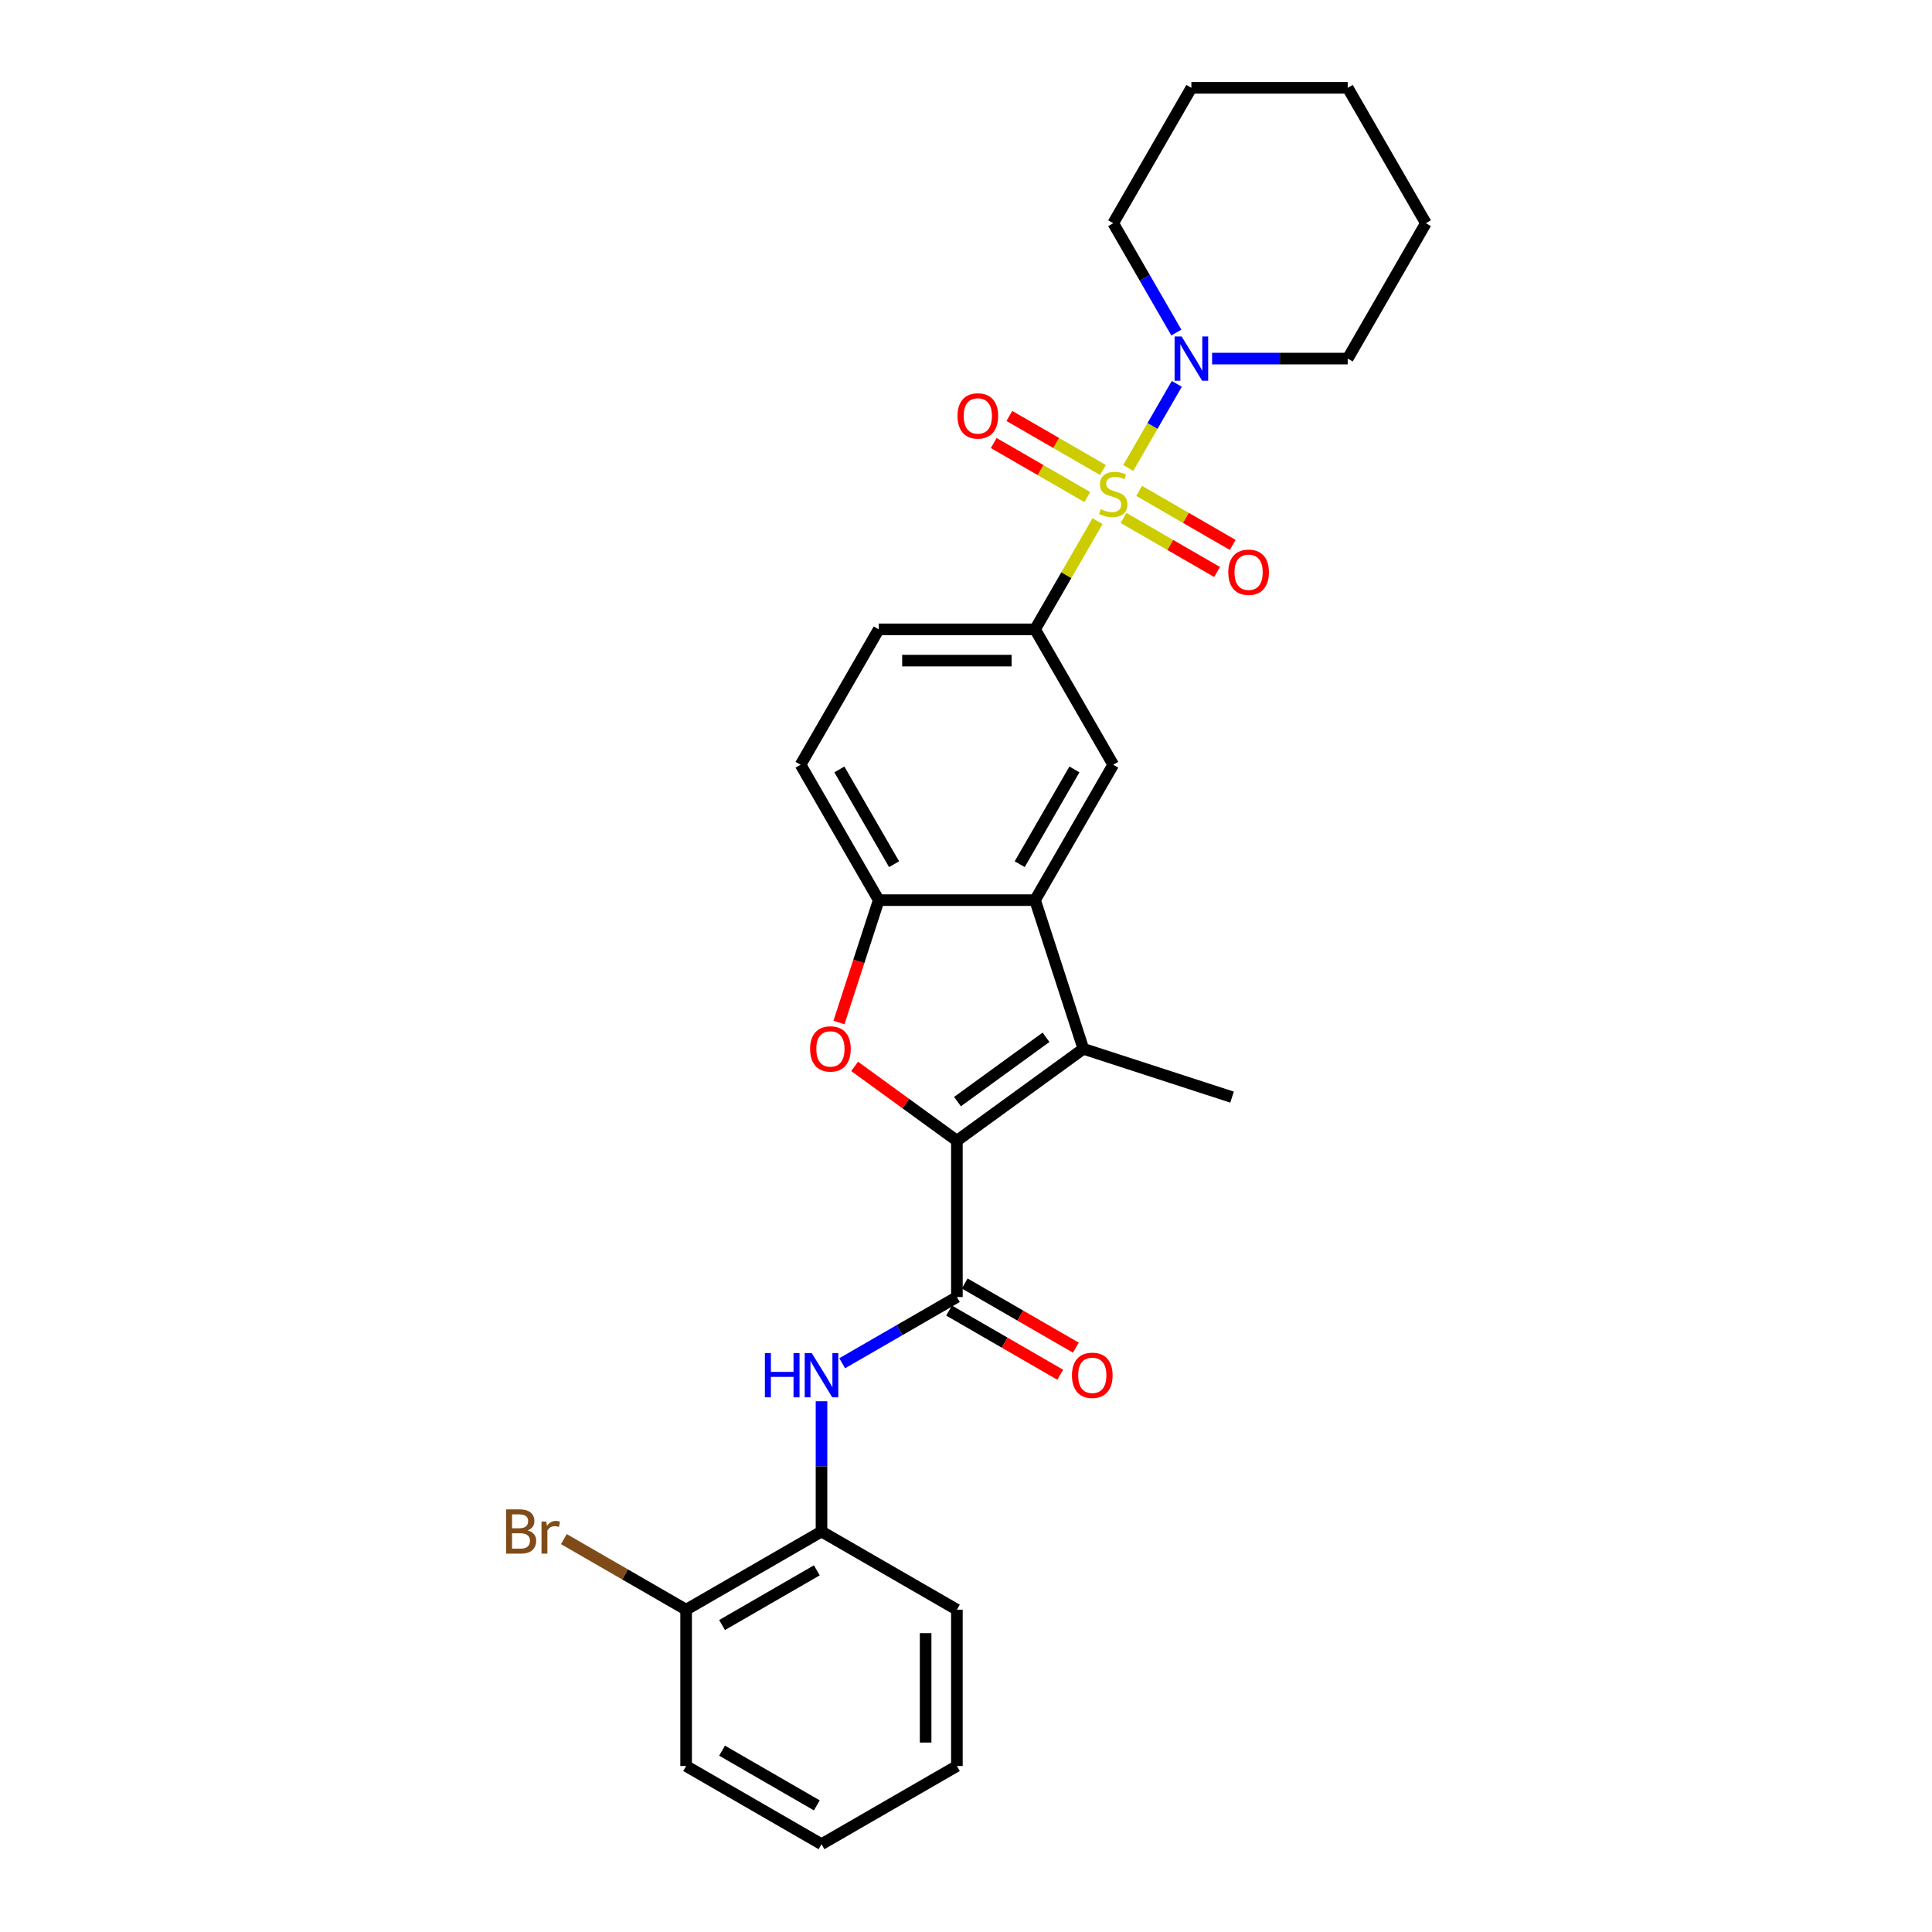 <?xml version='1.0' encoding='iso-8859-1'?>
<svg version='1.1' baseProfile='full'
              xmlns='http://www.w3.org/2000/svg'
                      xmlns:rdkit='http://www.rdkit.org/xml'
                      xmlns:xlink='http://www.w3.org/1999/xlink'
                  xml:space='preserve'
width='1000px' height='1000px' viewBox='0 0 1000 1000'>
<!-- END OF HEADER -->
<rect style='opacity:1.0;fill:#FFFFFF;stroke:none' width='1000' height='1000' x='0' y='0'> </rect>
<path class='bond-5' d='M 568.082,269.744 L 551.913,297.75' style='fill:none;fill-rule:evenodd;stroke:#CCCC00;stroke-width:6px;stroke-linecap:butt;stroke-linejoin:miter;stroke-opacity:1' />
<path class='bond-5' d='M 551.913,297.75 L 535.744,325.756' style='fill:none;fill-rule:evenodd;stroke:#000000;stroke-width:6px;stroke-linecap:butt;stroke-linejoin:miter;stroke-opacity:1' />
<path class='bond-6' d='M 583.966,242.232 L 596.533,220.465' style='fill:none;fill-rule:evenodd;stroke:#CCCC00;stroke-width:6px;stroke-linecap:butt;stroke-linejoin:miter;stroke-opacity:1' />
<path class='bond-6' d='M 596.533,220.465 L 609.101,198.698' style='fill:none;fill-rule:evenodd;stroke:#0000FF;stroke-width:6px;stroke-linecap:butt;stroke-linejoin:miter;stroke-opacity:1' />
<path class='bond-10' d='M 581.526,268.098 L 605.743,282.079' style='fill:none;fill-rule:evenodd;stroke:#CCCC00;stroke-width:6px;stroke-linecap:butt;stroke-linejoin:miter;stroke-opacity:1' />
<path class='bond-10' d='M 605.743,282.079 L 629.96,296.061' style='fill:none;fill-rule:evenodd;stroke:#FF0000;stroke-width:6px;stroke-linecap:butt;stroke-linejoin:miter;stroke-opacity:1' />
<path class='bond-10' d='M 589.618,254.083 L 613.834,268.064' style='fill:none;fill-rule:evenodd;stroke:#CCCC00;stroke-width:6px;stroke-linecap:butt;stroke-linejoin:miter;stroke-opacity:1' />
<path class='bond-10' d='M 613.834,268.064 L 638.051,282.046' style='fill:none;fill-rule:evenodd;stroke:#FF0000;stroke-width:6px;stroke-linecap:butt;stroke-linejoin:miter;stroke-opacity:1' />
<path class='bond-11' d='M 570.877,243.263 L 546.661,229.282' style='fill:none;fill-rule:evenodd;stroke:#CCCC00;stroke-width:6px;stroke-linecap:butt;stroke-linejoin:miter;stroke-opacity:1' />
<path class='bond-11' d='M 546.661,229.282 L 522.444,215.3' style='fill:none;fill-rule:evenodd;stroke:#FF0000;stroke-width:6px;stroke-linecap:butt;stroke-linejoin:miter;stroke-opacity:1' />
<path class='bond-11' d='M 562.786,257.278 L 538.569,243.297' style='fill:none;fill-rule:evenodd;stroke:#CCCC00;stroke-width:6px;stroke-linecap:butt;stroke-linejoin:miter;stroke-opacity:1' />
<path class='bond-11' d='M 538.569,243.297 L 514.352,229.315' style='fill:none;fill-rule:evenodd;stroke:#FF0000;stroke-width:6px;stroke-linecap:butt;stroke-linejoin:miter;stroke-opacity:1' />
<path class='bond-0' d='M 495.286,590.423 L 560.748,542.862' style='fill:none;fill-rule:evenodd;stroke:#000000;stroke-width:6px;stroke-linecap:butt;stroke-linejoin:miter;stroke-opacity:1' />
<path class='bond-0' d='M 495.593,570.197 L 541.416,536.904' style='fill:none;fill-rule:evenodd;stroke:#000000;stroke-width:6px;stroke-linecap:butt;stroke-linejoin:miter;stroke-opacity:1' />
<path class='bond-3' d='M 495.286,590.423 L 495.286,671.339' style='fill:none;fill-rule:evenodd;stroke:#000000;stroke-width:6px;stroke-linecap:butt;stroke-linejoin:miter;stroke-opacity:1' />
<path class='bond-30' d='M 495.286,590.423 L 468.825,571.199' style='fill:none;fill-rule:evenodd;stroke:#000000;stroke-width:6px;stroke-linecap:butt;stroke-linejoin:miter;stroke-opacity:1' />
<path class='bond-30' d='M 468.825,571.199 L 442.365,551.974' style='fill:none;fill-rule:evenodd;stroke:#FF0000;stroke-width:6px;stroke-linecap:butt;stroke-linejoin:miter;stroke-opacity:1' />
<path class='bond-1' d='M 560.748,542.862 L 535.744,465.906' style='fill:none;fill-rule:evenodd;stroke:#000000;stroke-width:6px;stroke-linecap:butt;stroke-linejoin:miter;stroke-opacity:1' />
<path class='bond-17' d='M 560.748,542.862 L 637.704,567.867' style='fill:none;fill-rule:evenodd;stroke:#000000;stroke-width:6px;stroke-linecap:butt;stroke-linejoin:miter;stroke-opacity:1' />
<path class='bond-2' d='M 434.245,529.252 L 444.537,497.579' style='fill:none;fill-rule:evenodd;stroke:#FF0000;stroke-width:6px;stroke-linecap:butt;stroke-linejoin:miter;stroke-opacity:1' />
<path class='bond-2' d='M 444.537,497.579 L 454.828,465.906' style='fill:none;fill-rule:evenodd;stroke:#000000;stroke-width:6px;stroke-linecap:butt;stroke-linejoin:miter;stroke-opacity:1' />
<path class='bond-8' d='M 495.286,671.339 L 465.605,688.476' style='fill:none;fill-rule:evenodd;stroke:#000000;stroke-width:6px;stroke-linecap:butt;stroke-linejoin:miter;stroke-opacity:1' />
<path class='bond-8' d='M 465.605,688.476 L 435.924,705.612' style='fill:none;fill-rule:evenodd;stroke:#0000FF;stroke-width:6px;stroke-linecap:butt;stroke-linejoin:miter;stroke-opacity:1' />
<path class='bond-13' d='M 491.24,678.347 L 520.007,694.955' style='fill:none;fill-rule:evenodd;stroke:#000000;stroke-width:6px;stroke-linecap:butt;stroke-linejoin:miter;stroke-opacity:1' />
<path class='bond-13' d='M 520.007,694.955 L 548.773,711.564' style='fill:none;fill-rule:evenodd;stroke:#FF0000;stroke-width:6px;stroke-linecap:butt;stroke-linejoin:miter;stroke-opacity:1' />
<path class='bond-13' d='M 499.331,664.332 L 528.098,680.94' style='fill:none;fill-rule:evenodd;stroke:#000000;stroke-width:6px;stroke-linecap:butt;stroke-linejoin:miter;stroke-opacity:1' />
<path class='bond-13' d='M 528.098,680.94 L 556.865,697.549' style='fill:none;fill-rule:evenodd;stroke:#FF0000;stroke-width:6px;stroke-linecap:butt;stroke-linejoin:miter;stroke-opacity:1' />
<path class='bond-4' d='M 535.744,465.906 L 576.202,395.831' style='fill:none;fill-rule:evenodd;stroke:#000000;stroke-width:6px;stroke-linecap:butt;stroke-linejoin:miter;stroke-opacity:1' />
<path class='bond-4' d='M 527.797,447.304 L 556.118,398.251' style='fill:none;fill-rule:evenodd;stroke:#000000;stroke-width:6px;stroke-linecap:butt;stroke-linejoin:miter;stroke-opacity:1' />
<path class='bond-29' d='M 535.744,465.906 L 454.828,465.906' style='fill:none;fill-rule:evenodd;stroke:#000000;stroke-width:6px;stroke-linecap:butt;stroke-linejoin:miter;stroke-opacity:1' />
<path class='bond-9' d='M 535.744,325.756 L 576.202,395.831' style='fill:none;fill-rule:evenodd;stroke:#000000;stroke-width:6px;stroke-linecap:butt;stroke-linejoin:miter;stroke-opacity:1' />
<path class='bond-14' d='M 535.744,325.756 L 454.828,325.756' style='fill:none;fill-rule:evenodd;stroke:#000000;stroke-width:6px;stroke-linecap:butt;stroke-linejoin:miter;stroke-opacity:1' />
<path class='bond-14' d='M 523.606,341.939 L 466.965,341.939' style='fill:none;fill-rule:evenodd;stroke:#000000;stroke-width:6px;stroke-linecap:butt;stroke-linejoin:miter;stroke-opacity:1' />
<path class='bond-19' d='M 627.373,185.605 L 662.474,185.605' style='fill:none;fill-rule:evenodd;stroke:#0000FF;stroke-width:6px;stroke-linecap:butt;stroke-linejoin:miter;stroke-opacity:1' />
<path class='bond-19' d='M 662.474,185.605 L 697.576,185.605' style='fill:none;fill-rule:evenodd;stroke:#000000;stroke-width:6px;stroke-linecap:butt;stroke-linejoin:miter;stroke-opacity:1' />
<path class='bond-20' d='M 608.877,172.125 L 592.539,143.827' style='fill:none;fill-rule:evenodd;stroke:#0000FF;stroke-width:6px;stroke-linecap:butt;stroke-linejoin:miter;stroke-opacity:1' />
<path class='bond-20' d='M 592.539,143.827 L 576.202,115.53' style='fill:none;fill-rule:evenodd;stroke:#000000;stroke-width:6px;stroke-linecap:butt;stroke-linejoin:miter;stroke-opacity:1' />
<path class='bond-7' d='M 454.828,465.906 L 414.37,395.831' style='fill:none;fill-rule:evenodd;stroke:#000000;stroke-width:6px;stroke-linecap:butt;stroke-linejoin:miter;stroke-opacity:1' />
<path class='bond-7' d='M 462.774,447.304 L 434.453,398.251' style='fill:none;fill-rule:evenodd;stroke:#000000;stroke-width:6px;stroke-linecap:butt;stroke-linejoin:miter;stroke-opacity:1' />
<path class='bond-12' d='M 425.21,725.278 L 425.21,758.996' style='fill:none;fill-rule:evenodd;stroke:#0000FF;stroke-width:6px;stroke-linecap:butt;stroke-linejoin:miter;stroke-opacity:1' />
<path class='bond-12' d='M 425.21,758.996 L 425.21,792.713' style='fill:none;fill-rule:evenodd;stroke:#000000;stroke-width:6px;stroke-linecap:butt;stroke-linejoin:miter;stroke-opacity:1' />
<path class='bond-16' d='M 425.21,792.713 L 355.135,833.171' style='fill:none;fill-rule:evenodd;stroke:#000000;stroke-width:6px;stroke-linecap:butt;stroke-linejoin:miter;stroke-opacity:1' />
<path class='bond-16' d='M 422.791,812.797 L 373.738,841.118' style='fill:none;fill-rule:evenodd;stroke:#000000;stroke-width:6px;stroke-linecap:butt;stroke-linejoin:miter;stroke-opacity:1' />
<path class='bond-21' d='M 425.21,792.713 L 495.286,833.171' style='fill:none;fill-rule:evenodd;stroke:#000000;stroke-width:6px;stroke-linecap:butt;stroke-linejoin:miter;stroke-opacity:1' />
<path class='bond-15' d='M 454.828,325.756 L 414.37,395.831' style='fill:none;fill-rule:evenodd;stroke:#000000;stroke-width:6px;stroke-linecap:butt;stroke-linejoin:miter;stroke-opacity:1' />
<path class='bond-18' d='M 355.135,833.171 L 323.496,814.905' style='fill:none;fill-rule:evenodd;stroke:#000000;stroke-width:6px;stroke-linecap:butt;stroke-linejoin:miter;stroke-opacity:1' />
<path class='bond-18' d='M 323.496,814.905 L 291.857,796.638' style='fill:none;fill-rule:evenodd;stroke:#7F4C19;stroke-width:6px;stroke-linecap:butt;stroke-linejoin:miter;stroke-opacity:1' />
<path class='bond-22' d='M 355.135,833.171 L 355.135,914.087' style='fill:none;fill-rule:evenodd;stroke:#000000;stroke-width:6px;stroke-linecap:butt;stroke-linejoin:miter;stroke-opacity:1' />
<path class='bond-24' d='M 697.576,185.605 L 738.034,115.53' style='fill:none;fill-rule:evenodd;stroke:#000000;stroke-width:6px;stroke-linecap:butt;stroke-linejoin:miter;stroke-opacity:1' />
<path class='bond-23' d='M 576.202,115.53 L 616.66,45.455' style='fill:none;fill-rule:evenodd;stroke:#000000;stroke-width:6px;stroke-linecap:butt;stroke-linejoin:miter;stroke-opacity:1' />
<path class='bond-25' d='M 495.286,833.171 L 495.286,914.087' style='fill:none;fill-rule:evenodd;stroke:#000000;stroke-width:6px;stroke-linecap:butt;stroke-linejoin:miter;stroke-opacity:1' />
<path class='bond-25' d='M 479.102,845.309 L 479.102,901.95' style='fill:none;fill-rule:evenodd;stroke:#000000;stroke-width:6px;stroke-linecap:butt;stroke-linejoin:miter;stroke-opacity:1' />
<path class='bond-31' d='M 355.135,914.087 L 425.21,954.545' style='fill:none;fill-rule:evenodd;stroke:#000000;stroke-width:6px;stroke-linecap:butt;stroke-linejoin:miter;stroke-opacity:1' />
<path class='bond-31' d='M 373.738,906.141 L 422.791,934.462' style='fill:none;fill-rule:evenodd;stroke:#000000;stroke-width:6px;stroke-linecap:butt;stroke-linejoin:miter;stroke-opacity:1' />
<path class='bond-27' d='M 616.66,45.455 L 697.576,45.455' style='fill:none;fill-rule:evenodd;stroke:#000000;stroke-width:6px;stroke-linecap:butt;stroke-linejoin:miter;stroke-opacity:1' />
<path class='bond-28' d='M 738.034,115.53 L 697.576,45.455' style='fill:none;fill-rule:evenodd;stroke:#000000;stroke-width:6px;stroke-linecap:butt;stroke-linejoin:miter;stroke-opacity:1' />
<path class='bond-26' d='M 495.286,914.087 L 425.21,954.545' style='fill:none;fill-rule:evenodd;stroke:#000000;stroke-width:6px;stroke-linecap:butt;stroke-linejoin:miter;stroke-opacity:1' />
<path  class='atom-0' d='M 569.728 263.546
Q 569.987 263.643, 571.055 264.096
Q 572.124 264.549, 573.289 264.84
Q 574.486 265.099, 575.651 265.099
Q 577.82 265.099, 579.082 264.063
Q 580.345 262.995, 580.345 261.15
Q 580.345 259.888, 579.697 259.111
Q 579.082 258.335, 578.111 257.914
Q 577.14 257.493, 575.522 257.008
Q 573.483 256.393, 572.253 255.81
Q 571.055 255.227, 570.182 253.997
Q 569.34 252.768, 569.34 250.696
Q 569.34 247.815, 571.282 246.035
Q 573.256 244.255, 577.14 244.255
Q 579.794 244.255, 582.804 245.517
L 582.06 248.01
Q 579.309 246.877, 577.237 246.877
Q 575.004 246.877, 573.774 247.815
Q 572.544 248.722, 572.577 250.308
Q 572.577 251.538, 573.192 252.282
Q 573.839 253.026, 574.745 253.447
Q 575.684 253.868, 577.237 254.353
Q 579.309 255.001, 580.539 255.648
Q 581.769 256.295, 582.643 257.622
Q 583.549 258.917, 583.549 261.15
Q 583.549 264.322, 581.413 266.038
Q 579.309 267.721, 575.781 267.721
Q 573.742 267.721, 572.188 267.268
Q 570.667 266.847, 568.855 266.102
L 569.728 263.546
' fill='#CCCC00'/>
<path  class='atom-3' d='M 419.304 542.927
Q 419.304 537.425, 422.023 534.35
Q 424.742 531.275, 429.823 531.275
Q 434.905 531.275, 437.624 534.35
Q 440.342 537.425, 440.342 542.927
Q 440.342 548.494, 437.591 551.666
Q 434.84 554.805, 429.823 554.805
Q 424.774 554.805, 422.023 551.666
Q 419.304 548.526, 419.304 542.927
M 429.823 552.216
Q 433.319 552.216, 435.196 549.886
Q 437.106 547.523, 437.106 542.927
Q 437.106 538.428, 435.196 536.162
Q 433.319 533.864, 429.823 533.864
Q 426.328 533.864, 424.418 536.13
Q 422.541 538.396, 422.541 542.927
Q 422.541 547.555, 424.418 549.886
Q 426.328 552.216, 429.823 552.216
' fill='#FF0000'/>
<path  class='atom-7' d='M 611.594 174.147
L 619.103 186.285
Q 619.848 187.482, 621.045 189.651
Q 622.243 191.82, 622.308 191.949
L 622.308 174.147
L 625.35 174.147
L 625.35 197.063
L 622.211 197.063
L 614.151 183.793
Q 613.213 182.239, 612.209 180.459
Q 611.238 178.679, 610.947 178.129
L 610.947 197.063
L 607.969 197.063
L 607.969 174.147
L 611.594 174.147
' fill='#0000FF'/>
<path  class='atom-9' d='M 395.903 700.34
L 399.01 700.34
L 399.01 710.082
L 410.726 710.082
L 410.726 700.34
L 413.834 700.34
L 413.834 723.255
L 410.726 723.255
L 410.726 712.671
L 399.01 712.671
L 399.01 723.255
L 395.903 723.255
L 395.903 700.34
' fill='#0000FF'/>
<path  class='atom-9' d='M 420.145 700.34
L 427.654 712.477
Q 428.398 713.675, 429.596 715.843
Q 430.794 718.012, 430.858 718.141
L 430.858 700.34
L 433.901 700.34
L 433.901 723.255
L 430.761 723.255
L 422.702 709.985
Q 421.763 708.431, 420.76 706.651
Q 419.789 704.871, 419.498 704.321
L 419.498 723.255
L 416.52 723.255
L 416.52 700.34
L 420.145 700.34
' fill='#0000FF'/>
<path  class='atom-11' d='M 635.758 296.203
Q 635.758 290.701, 638.477 287.626
Q 641.195 284.551, 646.277 284.551
Q 651.359 284.551, 654.077 287.626
Q 656.796 290.701, 656.796 296.203
Q 656.796 301.77, 654.045 304.942
Q 651.294 308.082, 646.277 308.082
Q 641.228 308.082, 638.477 304.942
Q 635.758 301.803, 635.758 296.203
M 646.277 305.492
Q 649.773 305.492, 651.65 303.162
Q 653.559 300.799, 653.559 296.203
Q 653.559 291.704, 651.65 289.439
Q 649.773 287.141, 646.277 287.141
Q 642.781 287.141, 640.872 289.406
Q 638.995 291.672, 638.995 296.203
Q 638.995 300.832, 640.872 303.162
Q 642.781 305.492, 646.277 305.492
' fill='#FF0000'/>
<path  class='atom-12' d='M 495.607 215.287
Q 495.607 209.785, 498.326 206.71
Q 501.045 203.635, 506.126 203.635
Q 511.208 203.635, 513.927 206.71
Q 516.645 209.785, 516.645 215.287
Q 516.645 220.854, 513.894 224.026
Q 511.143 227.166, 506.126 227.166
Q 501.077 227.166, 498.326 224.026
Q 495.607 220.887, 495.607 215.287
M 506.126 224.576
Q 509.622 224.576, 511.499 222.246
Q 513.409 219.883, 513.409 215.287
Q 513.409 210.788, 511.499 208.523
Q 509.622 206.225, 506.126 206.225
Q 502.631 206.225, 500.721 208.49
Q 498.844 210.756, 498.844 215.287
Q 498.844 219.916, 500.721 222.246
Q 502.631 224.576, 506.126 224.576
' fill='#FF0000'/>
<path  class='atom-14' d='M 554.842 711.862
Q 554.842 706.36, 557.561 703.285
Q 560.279 700.21, 565.361 700.21
Q 570.443 700.21, 573.161 703.285
Q 575.88 706.36, 575.88 711.862
Q 575.88 717.429, 573.129 720.601
Q 570.378 723.741, 565.361 723.741
Q 560.312 723.741, 557.561 720.601
Q 554.842 717.462, 554.842 711.862
M 565.361 721.151
Q 568.857 721.151, 570.734 718.821
Q 572.643 716.458, 572.643 711.862
Q 572.643 707.363, 570.734 705.098
Q 568.857 702.8, 565.361 702.8
Q 561.865 702.8, 559.956 705.065
Q 558.079 707.331, 558.079 711.862
Q 558.079 716.491, 559.956 718.821
Q 561.865 721.151, 565.361 721.151
' fill='#FF0000'/>
<path  class='atom-19' d='M 273.1 792.131
Q 275.301 792.746, 276.402 794.105
Q 277.535 795.432, 277.535 797.407
Q 277.535 800.578, 275.495 802.391
Q 273.489 804.171, 269.669 804.171
L 261.966 804.171
L 261.966 781.256
L 268.731 781.256
Q 272.647 781.256, 274.622 782.842
Q 276.596 784.428, 276.596 787.341
Q 276.596 790.804, 273.1 792.131
M 265.041 783.845
L 265.041 791.03
L 268.731 791.03
Q 270.997 791.03, 272.162 790.124
Q 273.359 789.185, 273.359 787.341
Q 273.359 783.845, 268.731 783.845
L 265.041 783.845
M 269.669 801.582
Q 271.903 801.582, 273.1 800.514
Q 274.298 799.446, 274.298 797.407
Q 274.298 795.529, 272.971 794.591
Q 271.676 793.62, 269.184 793.62
L 265.041 793.62
L 265.041 801.582
L 269.669 801.582
' fill='#7F4C19'/>
<path  class='atom-19' d='M 282.746 787.535
L 283.102 789.833
Q 284.849 787.244, 287.698 787.244
Q 288.604 787.244, 289.834 787.567
L 289.348 790.286
Q 287.957 789.962, 287.18 789.962
Q 285.82 789.962, 284.914 790.513
Q 284.04 791.03, 283.328 792.293
L 283.328 804.171
L 280.286 804.171
L 280.286 787.535
L 282.746 787.535
' fill='#7F4C19'/>
</svg>
